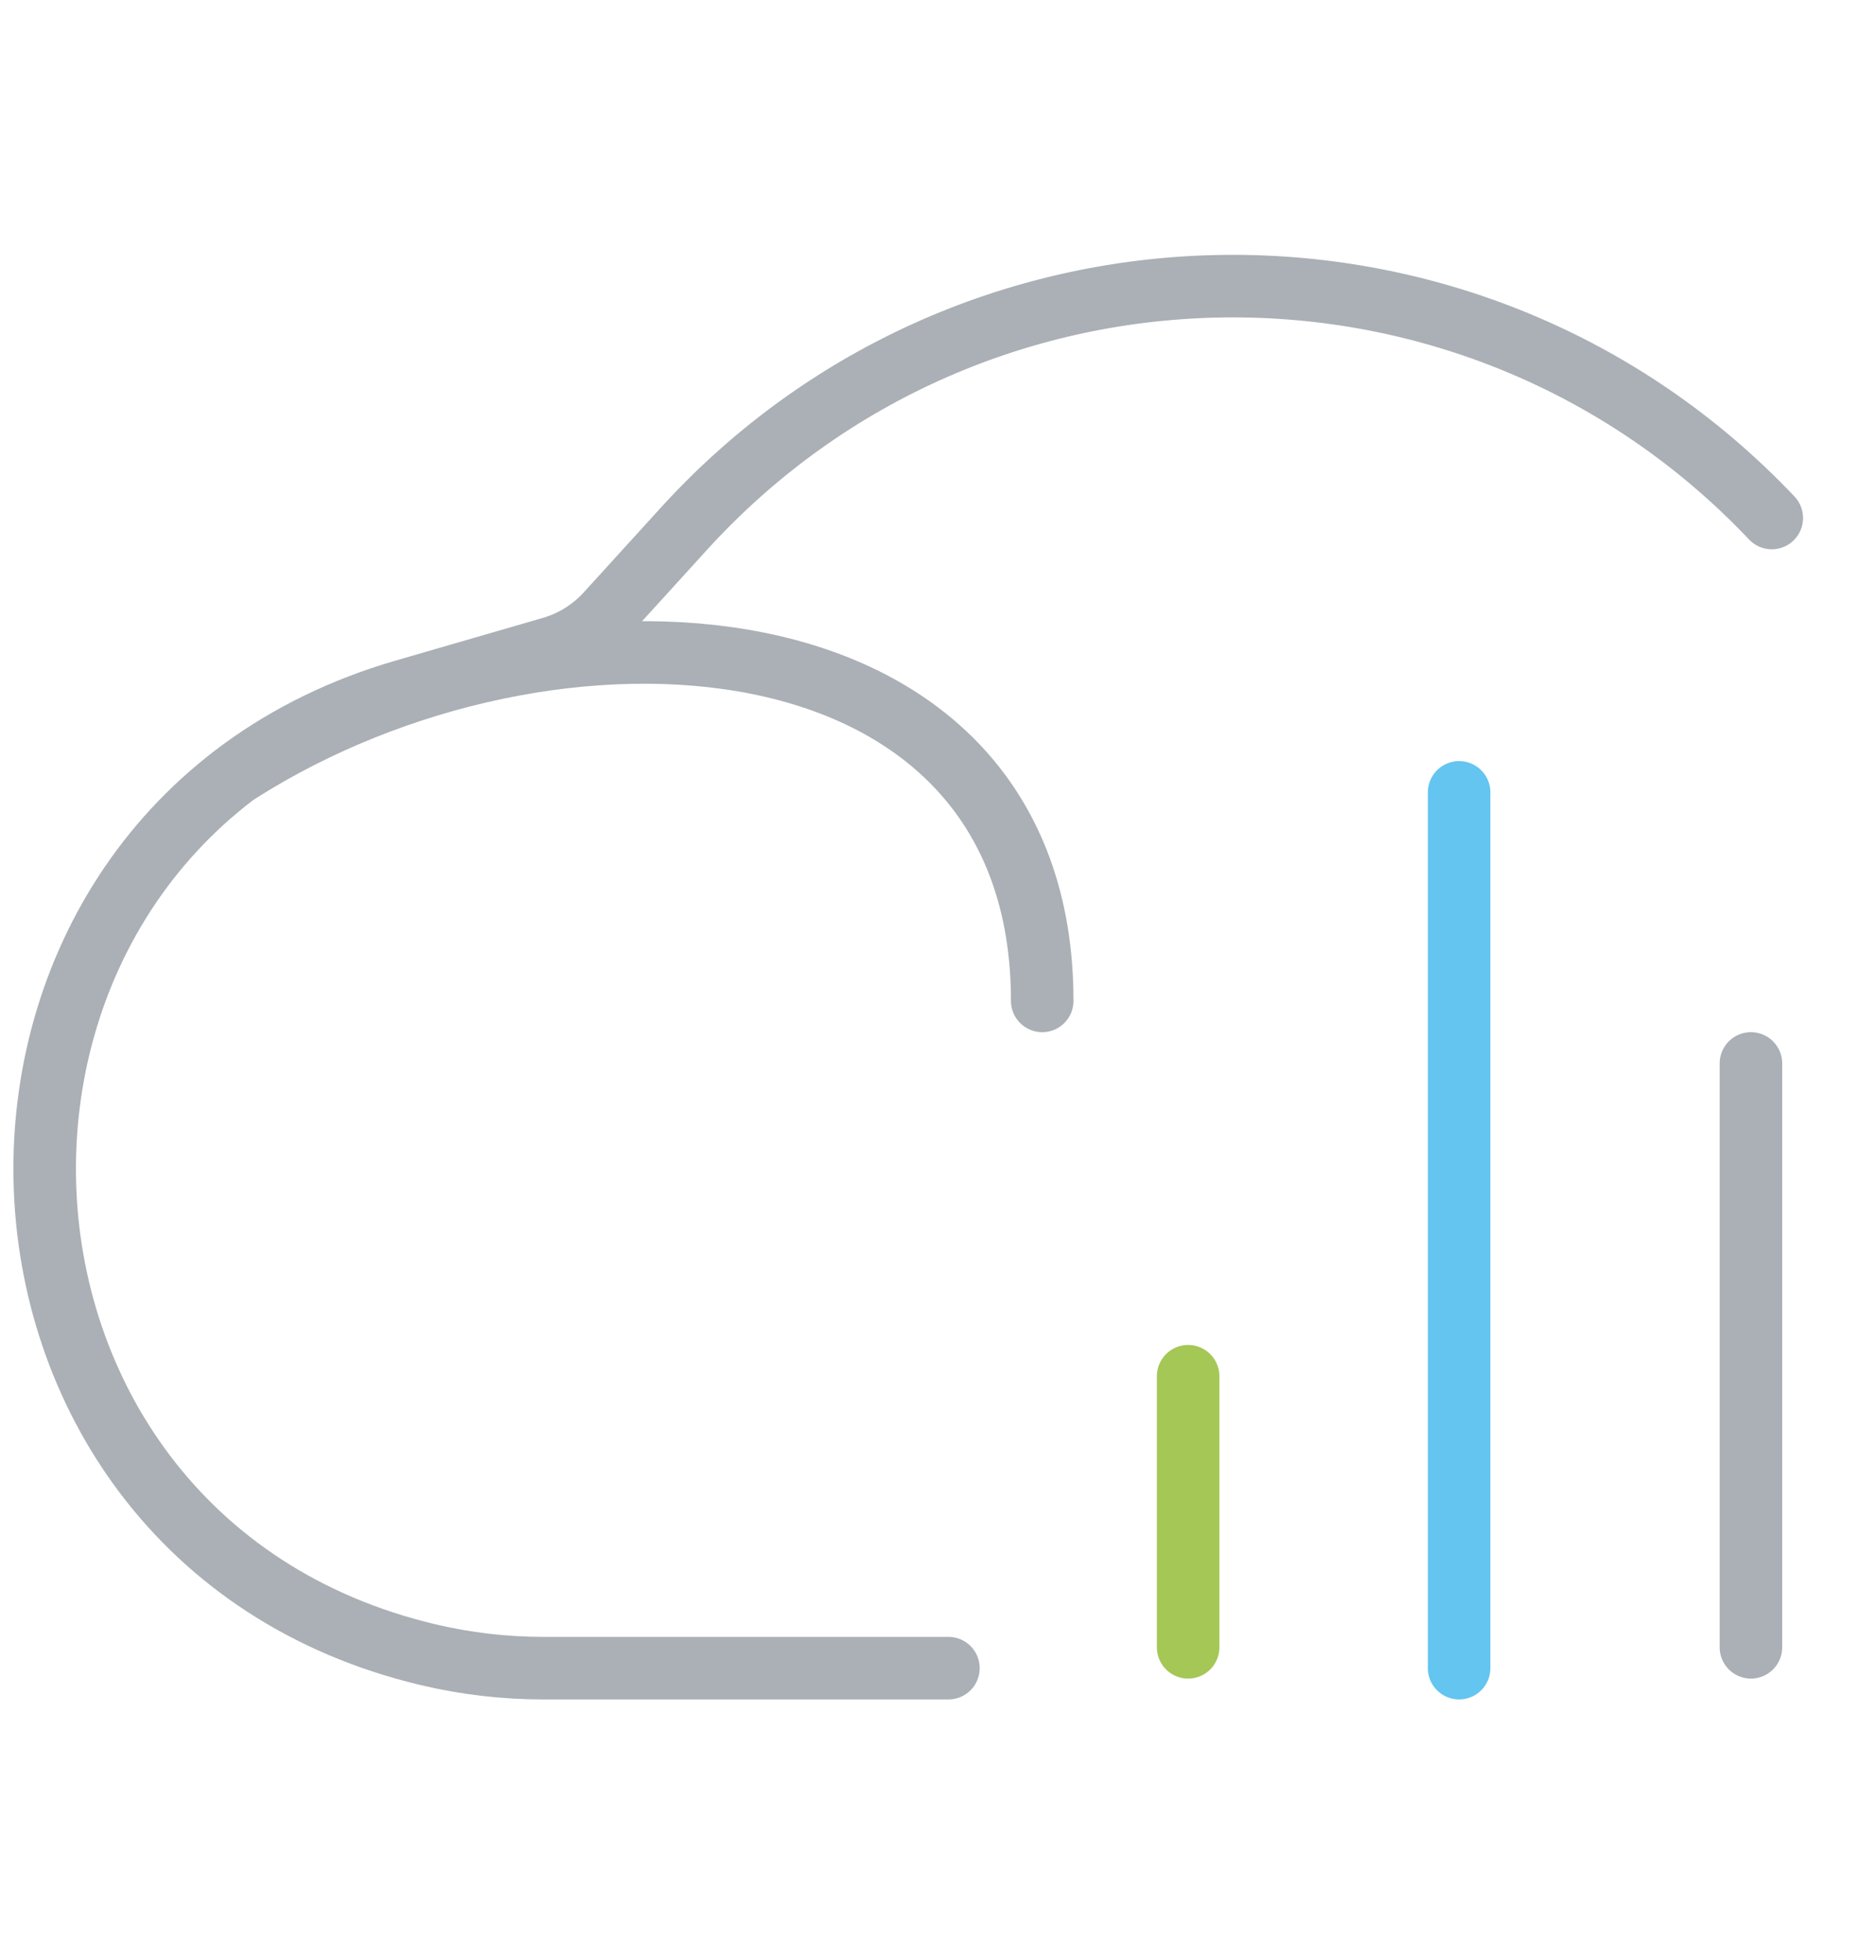 <svg width="90" height="94" viewBox="0 0 90 94" fill="none" xmlns="http://www.w3.org/2000/svg">
<g clip-path="url(#clip0_9894_36842)">
<path d="M70 38V80" stroke="#63C5F0" stroke-width="3" stroke-linecap="round"/>
<path d="M84 51L84 79" stroke="#AAB0B5" stroke-width="3" stroke-linecap="round"/>
<path d="M57 66L57 79" stroke="#A5C756" stroke-width="3" stroke-linecap="round"/>
<path d="M85 24.842V24.842C70.758 9.81 46.743 10.05 32.804 25.364L29.112 29.421C28.398 30.205 27.482 30.776 26.464 31.072L19.396 33.121C-4.218 39.968 -3.366 73.714 20.564 79.361V79.361C22.363 79.785 24.206 80 26.056 80H45.5" stroke="#AAB0B5" stroke-width="3" stroke-linecap="round"/>
<path d="M11.5 37C26.5 27.5 50 29 50 48" stroke="#AAB0B5" stroke-width="3" stroke-linecap="round"/>
</g>
<defs>
<clipPath id="clip0_9894_36842">
<rect width="90" height="88" fill="white"/>
</clipPath>
</defs>
</svg>
